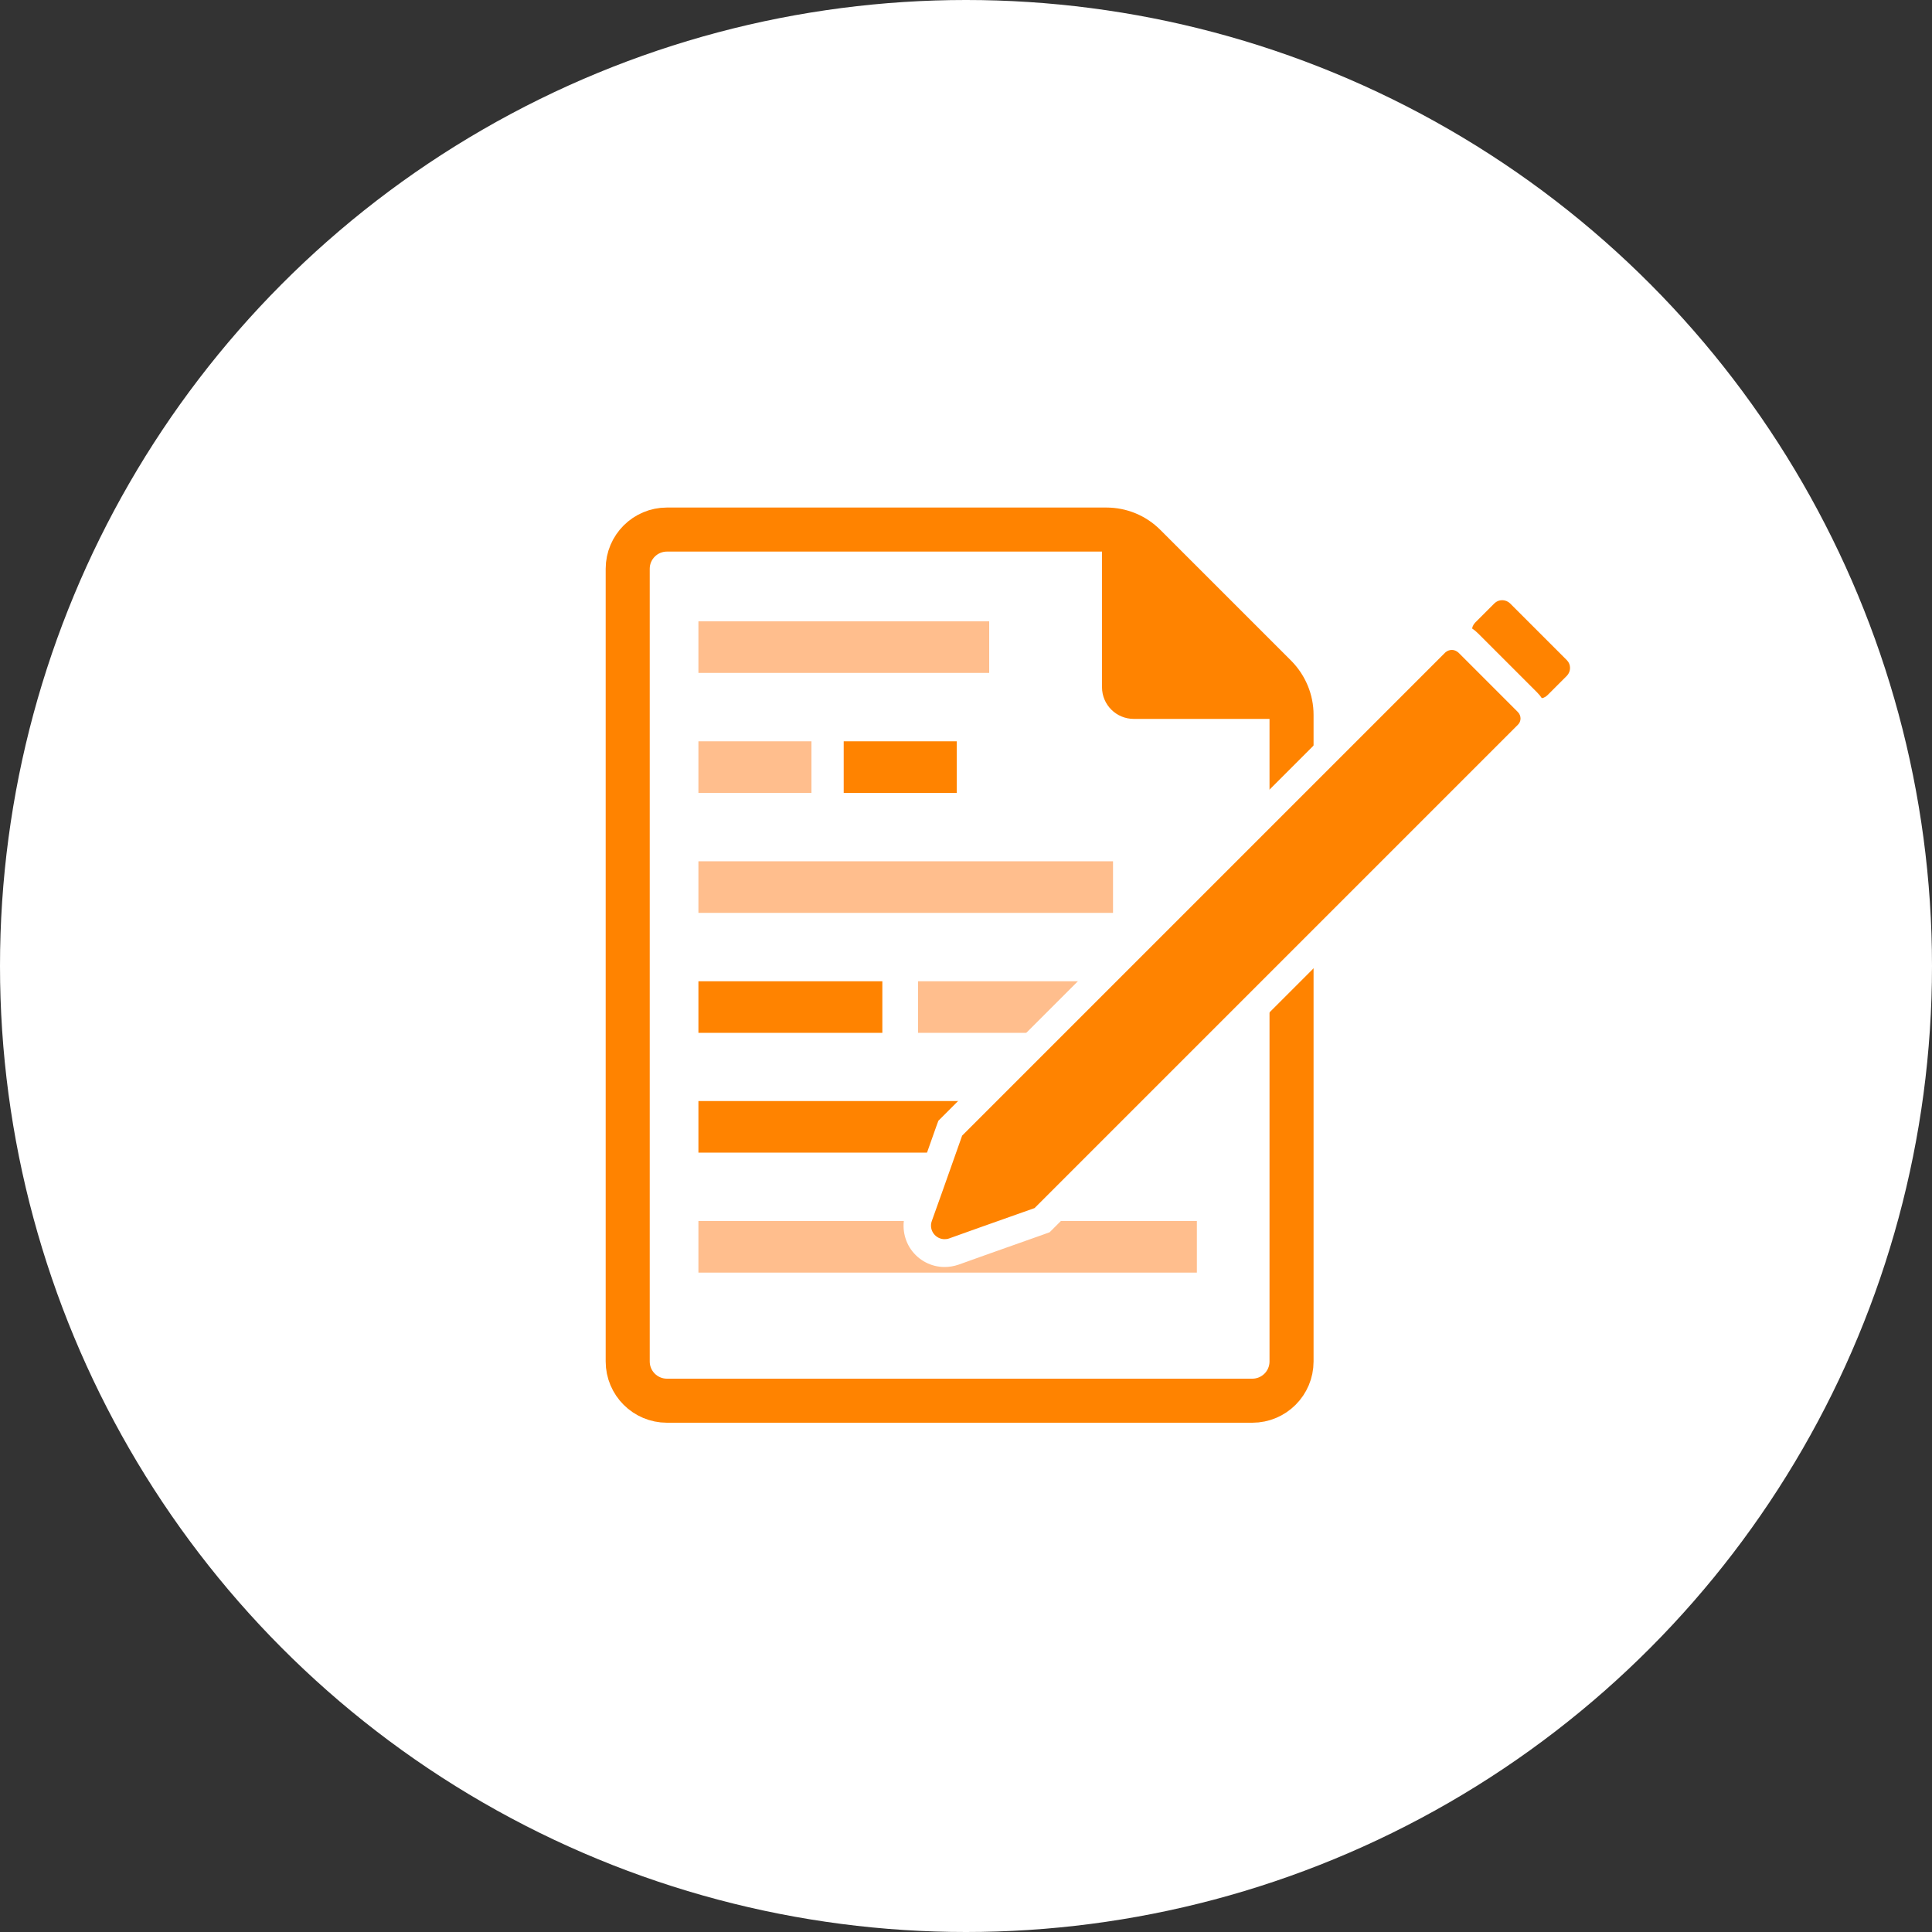 <?xml version="1.0" encoding="utf-8"?>
<!-- Generator: Adobe Illustrator 26.0.1, SVG Export Plug-In . SVG Version: 6.00 Build 0)  -->
<svg version="1.1" xmlns="http://www.w3.org/2000/svg" xmlns:xlink="http://www.w3.org/1999/xlink" x="0px" y="0px"
	 viewBox="0 0 100 100" style="enable-background:new 0 0 100 100;" xml:space="preserve">
<rect x="0" y="0" width="100" height="100" fill="#333333" stroke="none"/>
<style type="text/css">
	.st0{fill:#FFFFFF;stroke:#231815;stroke-miterlimit:10;}
	.st1{fill:#FFFFFF;}
	.st2{fill:#FF8300;stroke:#FF8300;stroke-width:8;stroke-miterlimit:10;}
	.st3{fill:#FFFFFF;stroke:#FF8300;stroke-width:8;stroke-miterlimit:10;}
	.st4{fill:#FFBE8D;}
	.st5{fill:#FF8300;stroke:#FFFFFF;stroke-width:20;stroke-miterlimit:10;}
	.st6{fill:#FF8300;}
	.st7{fill:#FF8300;stroke:#FFFFFF;stroke-width:8;stroke-linecap:round;stroke-linejoin:round;stroke-miterlimit:10;}
	.st8{fill:none;stroke:#FF8300;stroke-width:8;stroke-miterlimit:10;}
	.st9{fill:none;stroke:#FFBE8D;stroke-width:5;stroke-miterlimit:10;}
	.st10{fill:none;stroke:#FF8300;stroke-width:8;stroke-linecap:round;stroke-miterlimit:10;}
	.st11{fill:#FF8300;stroke:#FF8300;stroke-width:2.28;stroke-miterlimit:10;}
	.st12{fill:#FFFFFF;stroke:#FF8300;stroke-width:2.28;stroke-miterlimit:10;}
	.st13{fill:#FF8300;stroke:#FFFFFF;stroke-width:5.7;stroke-miterlimit:10;}
	.st14{fill:none;stroke:#FF8300;stroke-width:2.28;stroke-miterlimit:10;}
	.st15{fill:none;stroke:#FFBE8D;stroke-width:1.425;stroke-miterlimit:10;}
	.st16{fill:#FF8300;stroke:#FFFFFF;stroke-width:2.28;stroke-linecap:round;stroke-linejoin:round;stroke-miterlimit:10;}
	.st17{fill:none;stroke:#FF8300;stroke-width:2.28;stroke-linecap:round;stroke-miterlimit:10;}
</style>
<g id="圖層_2">
</g>
<g id="圖層_1">
	<circle class="st1" cx="50" cy="50" r="50"/>
	<path class="st12" d="M34.52,27.41c-1.12,0-2.03,0.91-2.03,2.03v41.03c0,1.12,0.91,2.03,2.03,2.03h30.3c1.12,0,2.03-0.91,2.03-2.03
		V37c0-0.75-0.3-1.46-0.82-1.99l-6.78-6.78c-0.53-0.53-1.24-0.82-1.99-0.82H34.52z"/>
	<path class="st6" d="M66.84,37.21h-8.16c-0.9,0-1.64-0.73-1.64-1.64v-8.16"/>
	<rect x="36.15" y="32.16" class="st4" width="15.05" height="2.67"/>
	<rect x="36.15" y="38.37" class="st4" width="5.85" height="2.67"/>
	<rect x="43.67" y="38.37" class="st6" width="5.85" height="2.67"/>
	<rect x="36.15" y="44.58" class="st4" width="21.46" height="2.67"/>
	<rect x="36.15" y="50.79" class="st6" width="9.52" height="2.67"/>
	<rect x="47.52" y="50.79" class="st4" width="9.52" height="2.67"/>
	<rect x="36.15" y="56.99" class="st6" width="17.18" height="2.67"/>
	<rect x="36.15" y="63.2" class="st4" width="25.8" height="2.67"/>
	<g>
		<path class="st6" d="M79.29,35.98l-2.94-2.94c-0.22-0.22-0.22-0.58,0-0.81l1-1c0.22-0.22,0.58-0.22,0.81,0l2.94,2.94
			c0.22,0.22,0.22,0.58,0,0.81l-1,1C79.87,36.21,79.51,36.21,79.29,35.98z"/>
		<g>
			<path class="st6" d="M48.89,64.86c-0.46,0-0.89-0.23-1.16-0.6c-0.27-0.38-0.33-0.85-0.17-1.29l1.63-4.57l25.12-25.12
				c0.22-0.22,0.52-0.35,0.84-0.35c0.32,0,0.61,0.12,0.84,0.35l3.07,3.07c0.46,0.46,0.46,1.22,0,1.68L53.94,63.15l-4.57,1.63
				C49.21,64.83,49.05,64.86,48.89,64.86L48.89,64.86z"/>
			<path class="st1" d="M75.15,33.64c0.12,0,0.24,0.05,0.34,0.14l3.07,3.07c0.19,0.19,0.19,0.49,0,0.67L53.55,62.53l-2.91,1.03
				l-1.51,0.54c-0.08,0.03-0.16,0.04-0.24,0.04c-0.46,0-0.83-0.46-0.66-0.94l0.54-1.51l1.03-2.91l25.01-25.01
				C74.9,33.69,75.02,33.64,75.15,33.64 M75.15,32.21c-0.51,0-0.98,0.2-1.34,0.56L48.8,57.78l-0.23,0.23l-0.11,0.3l-1.03,2.91
				l-0.54,1.51c-0.23,0.65-0.13,1.38,0.26,1.94c0.4,0.57,1.05,0.91,1.74,0.91c0.24,0,0.48-0.04,0.72-0.12l1.51-0.54l2.91-1.03
				l0.3-0.11l0.23-0.23l25.01-25.01c0.74-0.74,0.74-1.95,0-2.69l-3.07-3.07C76.13,32.41,75.65,32.21,75.15,32.21L75.15,32.21z"/>
		</g>
	</g>
</g>
</svg>
